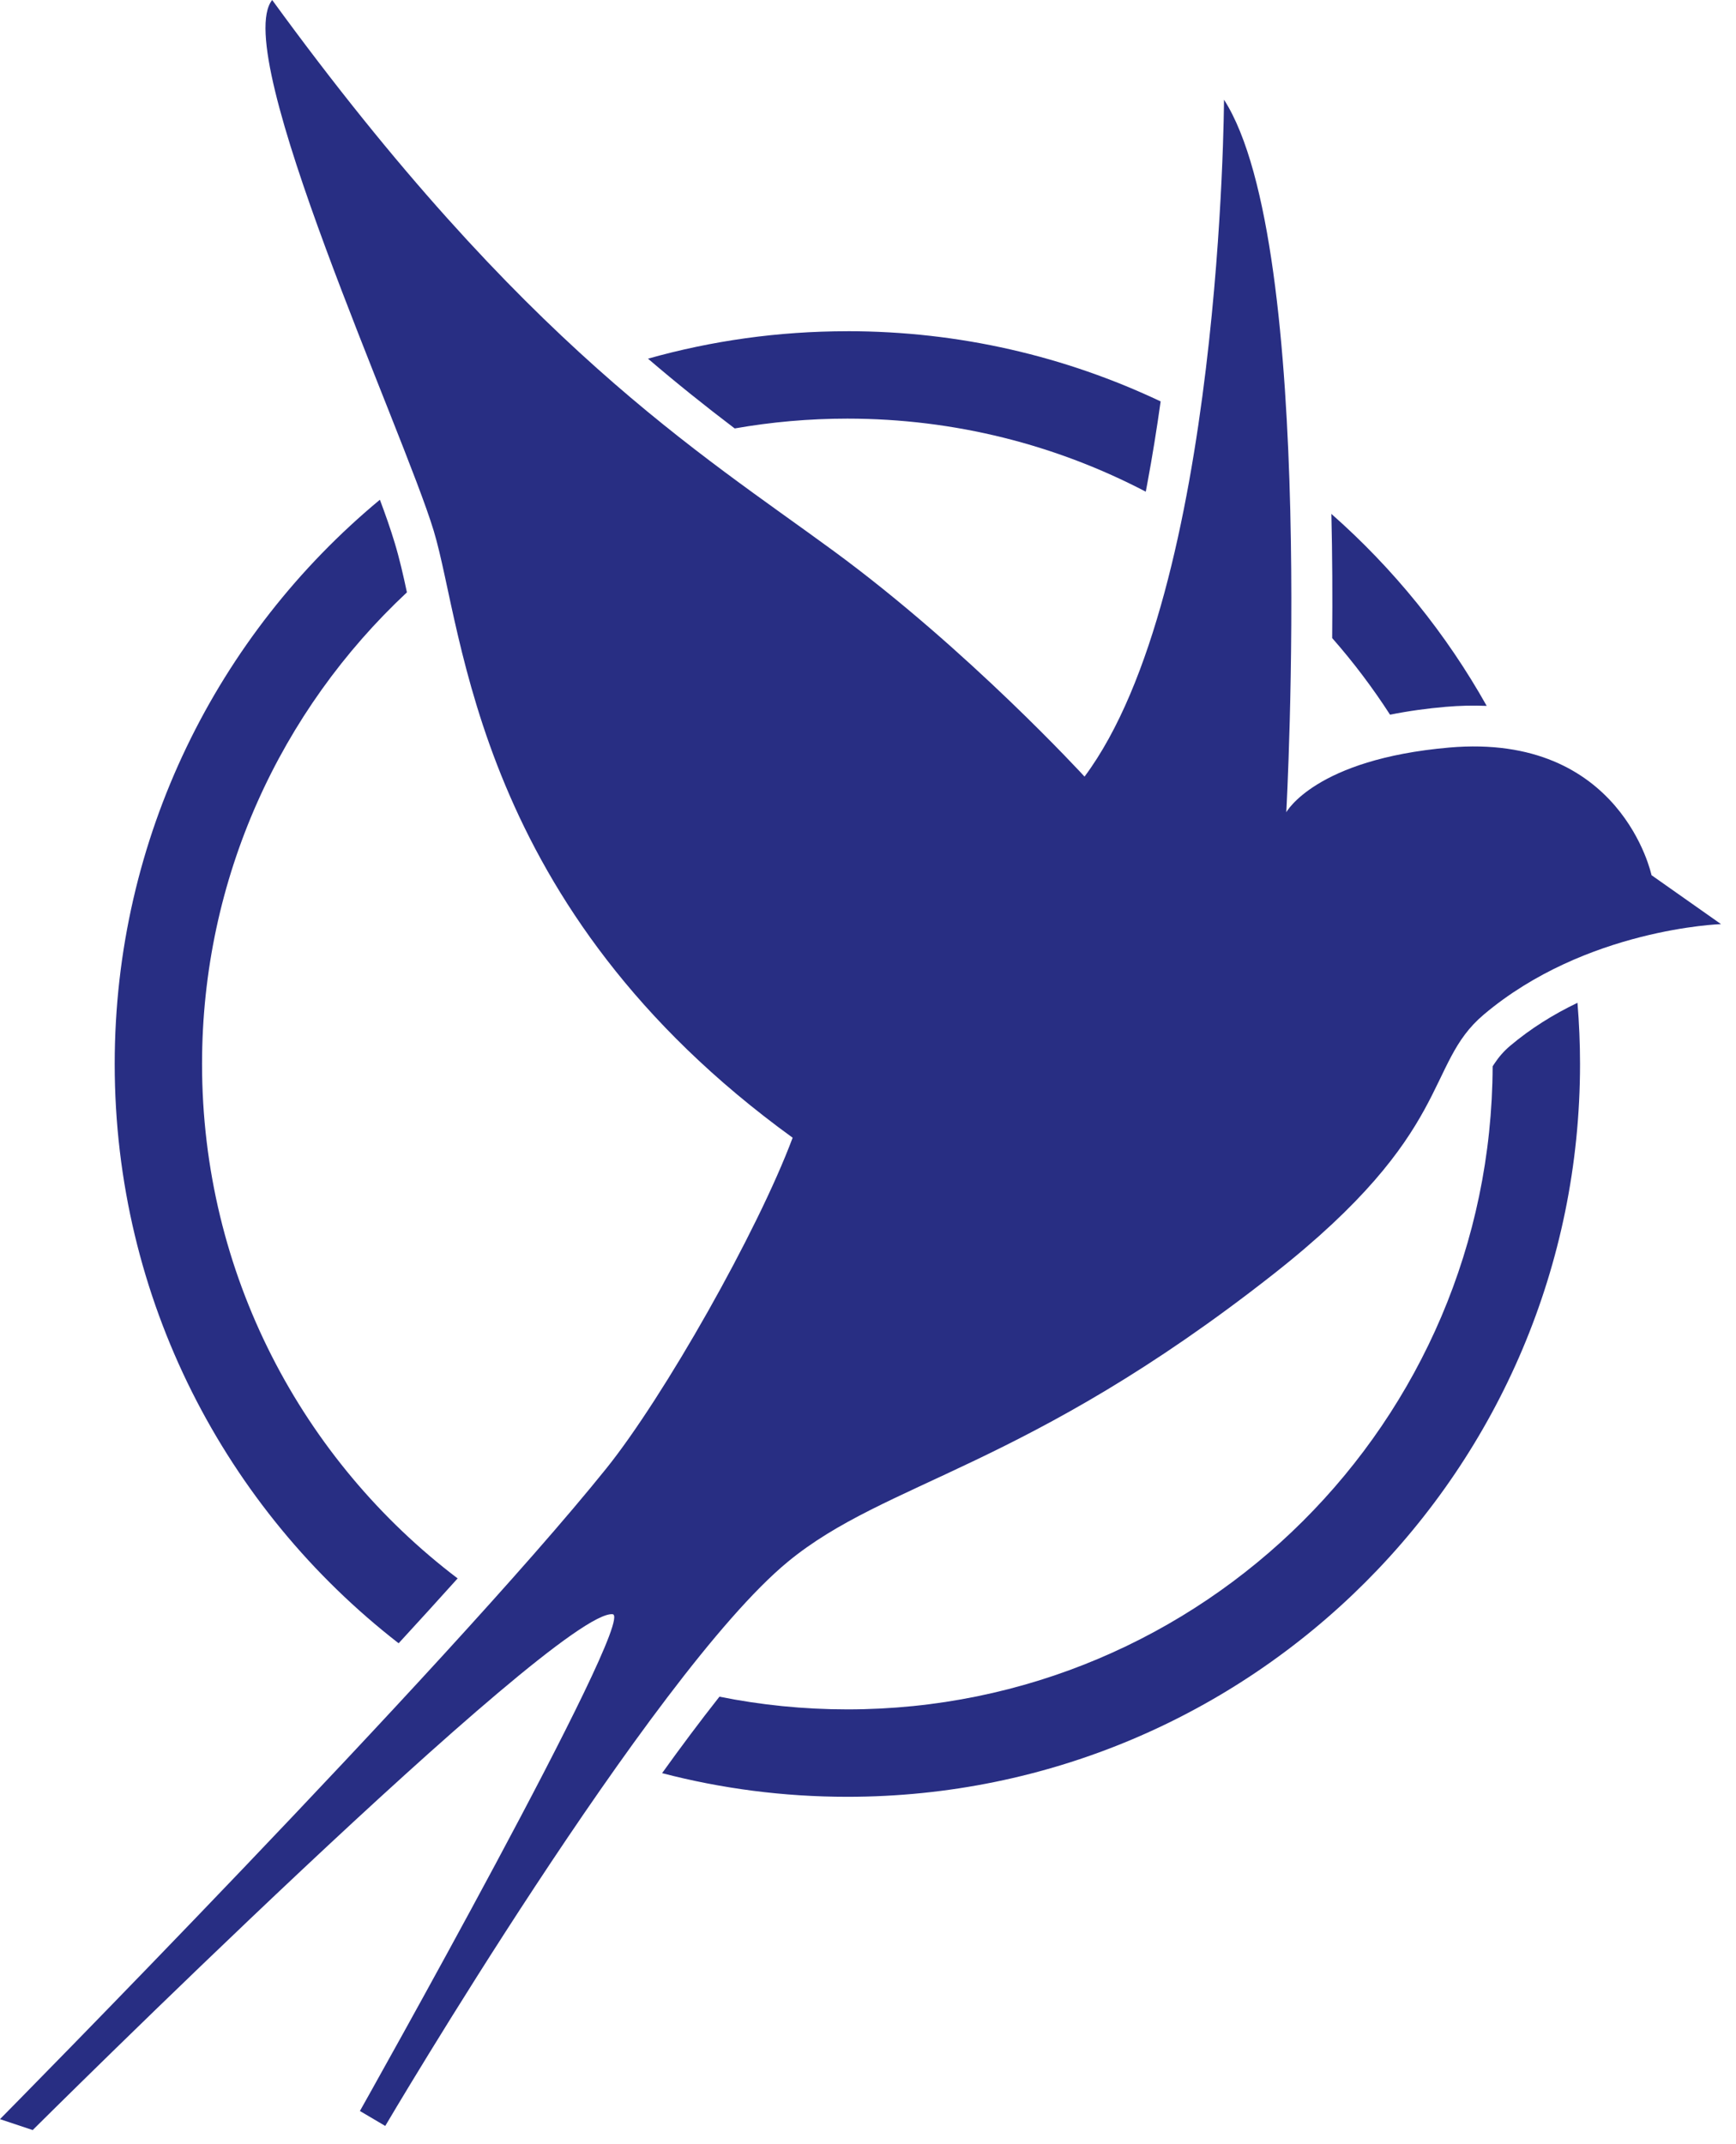 <?xml version="1.0" encoding="UTF-8"?> <svg xmlns="http://www.w3.org/2000/svg" width="98" height="121" viewBox="0 0 98 121" fill="none"> <g clip-path="url(#clip0_1922_5)"> <path fill-rule="evenodd" clip-rule="evenodd" d="M47.835 18.693C54.162 18.693 60.158 20.116 65.52 22.657C65.301 24.218 65.051 25.773 64.763 27.314C64.736 27.458 64.709 27.604 64.68 27.751C59.642 25.119 53.912 23.628 47.835 23.628C45.665 23.628 43.541 23.819 41.475 24.182C39.804 22.915 38.172 21.608 36.581 20.244C40.159 19.235 43.934 18.695 47.835 18.695V18.693ZM75.158 29.005C78.656 32.085 81.628 35.748 83.926 39.841C83.165 39.808 82.39 39.827 81.609 39.895C80.588 39.984 79.526 40.125 78.47 40.338C77.487 38.815 76.395 37.369 75.203 36.013C75.225 33.678 75.213 31.34 75.158 29.003V29.005ZM89.051 56.599C89.145 57.738 89.195 58.891 89.195 60.054C89.195 82.897 70.678 101.414 47.835 101.414C44.221 101.414 40.717 100.95 37.376 100.079C38.426 98.618 39.502 97.173 40.614 95.763C42.948 96.233 45.362 96.48 47.836 96.48C67.91 96.48 84.191 80.243 84.262 60.185C84.29 60.142 84.317 60.099 84.344 60.058C84.601 59.667 84.888 59.334 85.245 59.032C86.399 58.058 87.688 57.252 89.053 56.599H89.051ZM22.504 92.749C12.753 85.184 6.475 73.353 6.475 60.054C6.475 47.242 12.299 35.794 21.445 28.206C21.751 29.017 22.037 29.829 22.279 30.631C22.551 31.527 22.768 32.477 22.971 33.434C15.856 40.082 11.406 49.547 11.406 60.054C11.406 71.907 17.069 82.435 25.834 89.088C24.731 90.315 23.62 91.534 22.503 92.749H22.504Z" fill="#282E83"></path> <path fill-rule="evenodd" clip-rule="evenodd" d="M20.32 119.149L21.748 119.991C21.748 119.991 36.758 94.51 44.471 88.152C50.043 83.559 57.888 82.913 71.875 71.923C82.151 63.85 80.393 60.113 83.753 57.271C89.515 52.401 97.154 52.159 97.154 52.159L93.231 49.397C93.231 49.397 91.537 41.347 81.809 42.193C74.236 42.853 72.613 45.846 72.613 45.846C72.613 45.846 74.386 13.844 69.097 5.627C69.097 5.627 68.989 33.414 61.224 43.833C61.224 43.833 54.672 36.683 47.066 31.104C39.461 25.523 29.584 19.532 15.365 0C12.957 3.019 22.773 24.304 24.485 29.962C26.198 35.62 26.812 51.22 44.746 64.214C42.764 69.523 37.468 78.85 34.227 82.882C25.198 94.115 -0.001 119.608 -0.001 119.608L1.846 120.223C1.846 120.223 31.409 90.826 34.581 91.108C36.023 91.237 20.318 119.147 20.318 119.147L20.32 119.149Z" fill="#282E83"></path> </g> <defs> <clipPath id="clip0_1922_5"> <rect width="98" height="121" fill="white"></rect> </clipPath> </defs> </svg> 